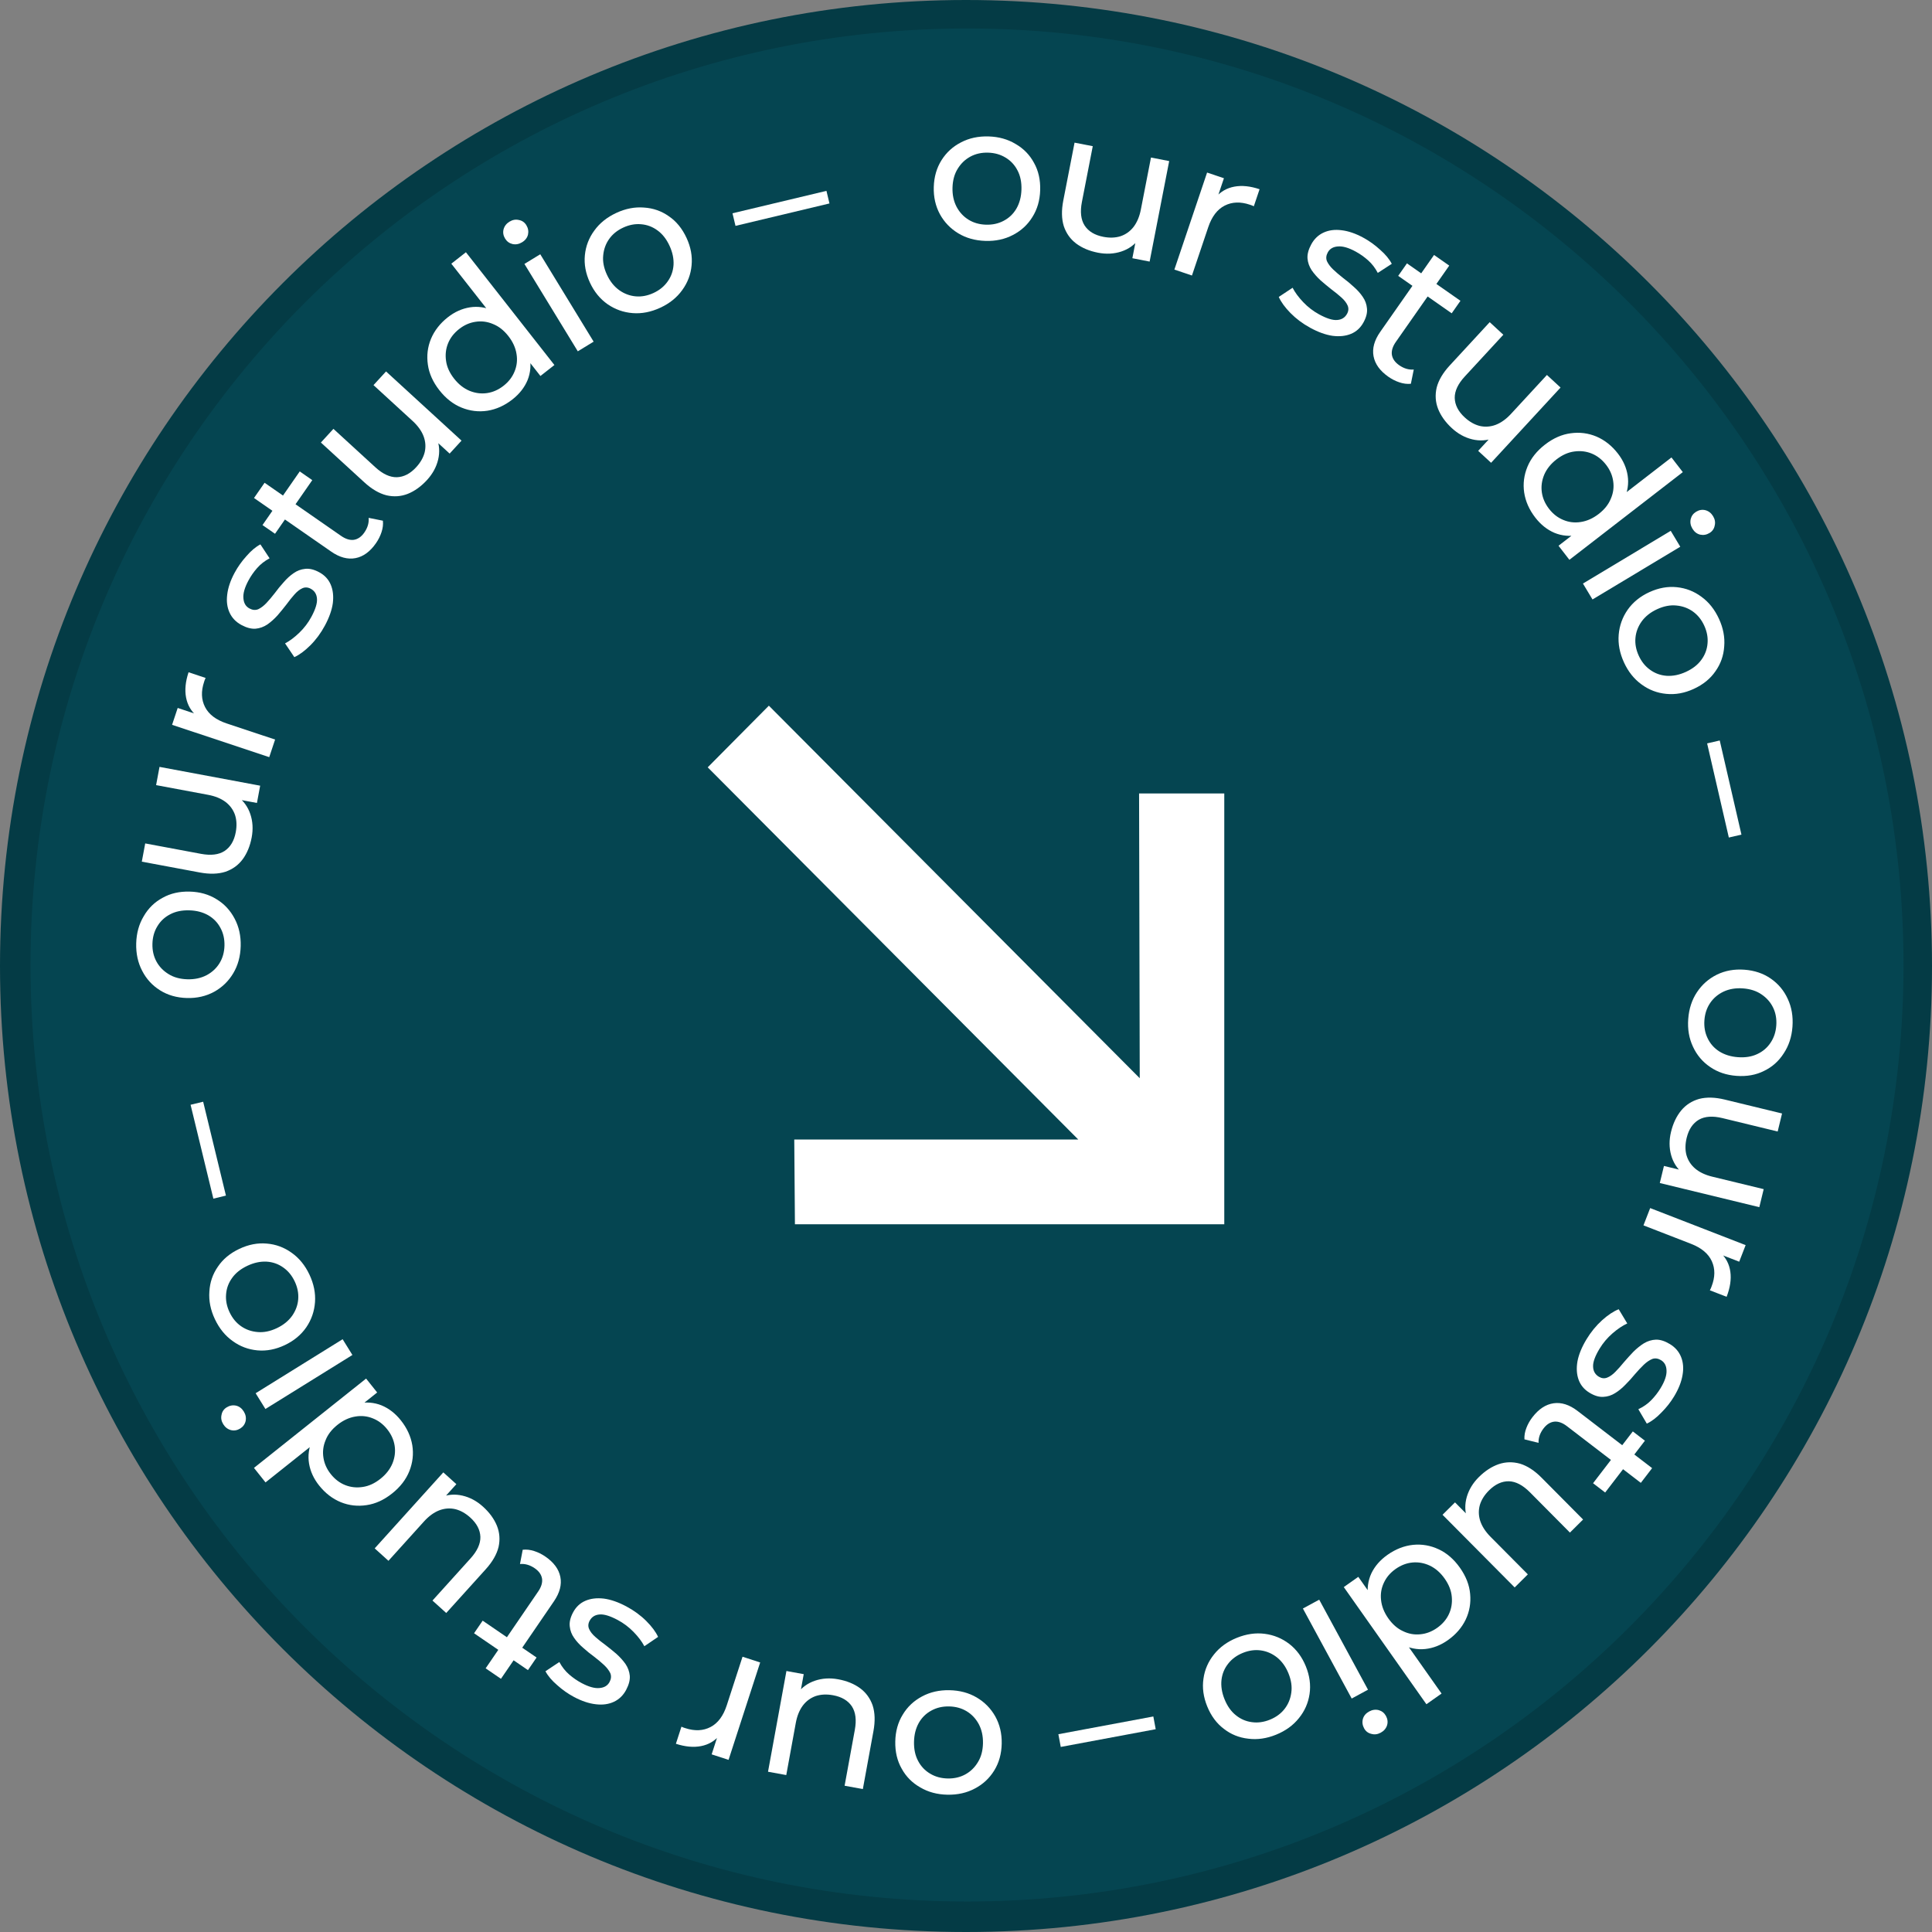 <?xml version="1.0" encoding="UTF-8"?> <svg xmlns="http://www.w3.org/2000/svg" width="950" height="950" viewBox="0 0 950 950" fill="none"><rect x="0" y="0" width="950" height="950" fill="#808080" stroke="none"/><g clip-path="url(#clip0_2100_26)"><path d="M475 950C737.335 950 950 737.335 950 475C950 212.665 737.335 0 475 0C212.665 0 0 212.665 0 475C0 737.335 212.665 950 475 950Z" fill="#043B45"></path><path d="M475.5 935C729.827 935 936 728.827 936 474.5C936 220.173 729.827 14 475.5 14C221.173 14 15 220.173 15 474.5C15 728.827 221.173 935 475.5 935Z" fill="#054551"></path><path d="M475.5 329C478.341 408.151 541.849 471.659 621 474.5C541.849 477.341 478.341 540.849 475.5 620C472.659 540.849 409.151 477.341 330 474.5C409.151 471.659 472.659 408.151 475.5 329Z" fill="white"></path><path d="M865.658 474.758C865.658 690.701 690.601 865.758 474.658 865.758C258.714 865.758 83.658 690.701 83.658 474.758C83.658 258.815 258.714 83.758 474.658 83.758C690.601 83.758 865.658 258.815 865.658 474.758Z" fill="#054551"></path><path d="M830.131 501.085C830.502 496.032 831.937 491.629 834.435 487.875C836.934 484.121 840.193 481.249 844.213 479.258C848.296 477.271 852.801 476.459 857.727 476.821C862.717 477.187 867.055 478.649 870.741 481.205C874.427 483.762 877.2 487.078 879.06 491.151C880.983 495.23 881.759 499.796 881.388 504.849C881.022 509.838 879.59 514.21 877.091 517.964C874.652 521.786 871.424 524.66 867.409 526.588C863.452 528.584 858.947 529.396 853.894 529.025C848.904 528.659 844.566 527.197 840.88 524.64C837.19 522.147 834.385 518.829 832.467 514.688C830.543 510.609 829.765 506.075 830.131 501.085ZM838.09 501.669C837.853 504.891 838.369 507.818 839.636 510.451C840.899 513.148 842.803 515.32 845.349 516.967C847.959 518.619 851.032 519.575 854.569 519.835C858.169 520.099 861.318 519.6 864.014 518.338C866.773 517.08 868.975 515.209 870.618 512.726C872.256 510.306 873.193 507.486 873.43 504.264C873.666 501.043 873.151 498.116 871.884 495.482C870.616 492.849 868.712 490.677 866.171 488.967C863.692 487.261 860.653 486.275 857.052 486.011C853.515 485.751 850.333 486.28 847.506 487.596C844.742 488.917 842.54 490.788 840.902 493.208C839.264 495.627 838.326 498.448 838.09 501.669Z" fill="white"></path><path d="M821.674 556.562C822.689 552.376 824.355 548.87 826.67 546.043C828.97 543.278 831.907 541.383 835.479 540.36C839.097 539.413 843.307 539.522 848.108 540.687L876.265 547.52L874.115 556.383L846.973 549.796C842.172 548.632 838.295 548.897 835.342 550.591C832.374 552.348 830.383 555.319 829.367 559.504C828.62 562.581 828.586 565.408 829.265 567.984C830.004 570.575 831.425 572.777 833.527 574.59C835.69 576.418 838.495 577.751 841.942 578.587L867.238 584.725L865.087 593.588L816.157 581.715L818.196 573.314L831.397 576.517L827.553 577.051C824.679 574.659 822.738 571.646 821.73 568.013C820.722 564.379 820.703 560.562 821.674 556.562Z" fill="white"></path><path d="M811.423 594.034L858.361 612.251L855.199 620.399L842.446 615.45L845.943 615.89C848.687 618.449 850.319 621.596 850.839 625.331C851.36 629.066 850.749 633.177 849.008 637.664L840.771 634.467C840.968 634.136 841.135 633.793 841.273 633.439C841.387 633.144 841.502 632.848 841.616 632.553C843.381 628.007 843.421 623.878 841.736 620.167C840.051 616.456 836.64 613.604 831.504 611.61L808.123 602.536L811.423 594.034Z" fill="white"></path><path d="M780.133 658.523C782.298 654.948 784.853 651.83 787.797 649.171C790.708 646.565 793.425 644.768 795.949 643.78L800.156 650.77C797.794 651.858 795.36 653.493 792.853 655.676C790.345 657.86 788.238 660.36 786.532 663.177C784.334 666.806 783.273 669.718 783.351 671.913C783.396 674.161 784.339 675.843 786.181 676.959C787.535 677.779 788.887 677.932 790.236 677.416C791.585 676.9 792.941 675.945 794.305 674.549C795.636 673.208 797.027 671.644 798.479 669.858C799.985 668.105 801.546 666.384 803.16 664.697C804.829 663.042 806.562 661.648 808.359 660.515C810.21 659.415 812.162 658.82 814.216 658.731C816.323 658.675 818.623 659.402 821.114 660.911C823.715 662.486 825.547 664.595 826.611 667.239C827.675 669.883 827.918 672.844 827.339 676.122C826.782 679.487 825.388 683.011 823.157 686.694C821.45 689.511 819.376 692.142 816.932 694.586C814.51 697.118 812.119 698.927 809.757 700.014L805.6 692.942C808.081 691.779 810.205 690.289 811.973 688.472C813.74 686.655 815.263 684.69 816.543 682.577C818.61 679.164 819.584 676.274 819.463 673.905C819.397 671.57 818.497 669.877 816.764 668.827C815.301 667.941 813.868 667.74 812.465 668.223C811.083 668.792 809.7 669.732 808.315 671.04C806.897 672.403 805.435 673.961 803.929 675.714C802.477 677.5 800.916 679.22 799.247 680.875C797.633 682.563 795.943 683.946 794.179 685.025C792.382 686.158 790.457 686.769 788.404 686.858C786.318 687.001 784.056 686.334 781.619 684.858C779.018 683.283 777.23 681.163 776.252 678.498C775.275 675.832 775.082 672.79 775.672 669.371C776.316 665.985 777.803 662.369 780.133 658.523Z" fill="white"></path><path d="M753.517 696.872C756.602 692.852 760.072 690.565 763.929 690.012C767.786 689.459 771.724 690.724 775.744 693.809L812.375 721.913L806.824 729.149L770.494 701.276C768.334 699.618 766.271 698.873 764.305 699.042C762.302 699.261 760.529 700.375 758.986 702.385C757.252 704.646 756.434 707.012 756.534 709.483L749.598 707.754C749.492 705.917 749.81 704.045 750.553 702.141C751.257 700.286 752.245 698.53 753.517 696.872ZM802.882 703.853L808.836 708.421L789.291 733.897L783.336 729.329L802.882 703.853Z" fill="white"></path><path d="M727.19 726.299C730.246 723.265 733.501 721.149 736.954 719.953C740.361 718.801 743.855 718.724 747.434 719.722C751.013 720.81 754.542 723.107 758.022 726.613L778.436 747.175L771.964 753.601L752.287 733.78C748.806 730.274 745.364 728.47 741.961 728.368C738.513 728.311 735.261 729.799 732.204 732.833C729.957 735.064 728.448 737.455 727.678 740.005C726.952 742.599 727.009 745.219 727.851 747.865C728.736 750.555 730.429 753.159 732.928 755.676L751.267 774.148L744.794 780.574L709.321 744.842L715.456 738.751L725.027 748.392L721.473 746.834C720.276 743.292 720.2 739.709 721.243 736.085C722.286 732.461 724.269 729.199 727.19 726.299Z" fill="white"></path><path d="M682.248 764.548C686.234 761.737 690.425 760.098 694.823 759.631C699.17 759.201 703.362 759.925 707.4 761.805C711.438 763.684 714.936 766.72 717.893 770.912C720.849 775.105 722.517 779.392 722.896 783.775C723.311 788.21 722.587 792.402 720.722 796.352C718.807 800.338 715.856 803.737 711.871 806.548C708.403 808.993 704.724 810.425 700.835 810.844C696.945 811.262 693.076 810.503 689.23 808.566C685.332 806.665 681.74 803.386 678.455 798.728C675.17 794.07 673.26 789.604 672.726 785.331C672.14 781.094 672.679 777.187 674.342 773.612C676.042 770.088 678.677 767.067 682.248 764.548ZM686.227 771.507C683.639 773.332 681.73 775.57 680.499 778.221C679.217 780.908 678.747 783.758 679.09 786.771C679.417 789.873 680.603 792.873 682.647 795.771C684.728 798.721 687.138 800.819 689.876 802.065C692.6 803.399 695.442 803.913 698.404 803.607C701.314 803.337 704.063 802.29 706.65 800.464C709.29 798.603 711.225 796.347 712.456 793.696C713.686 791.046 714.156 788.196 713.865 785.146C713.611 782.148 712.443 779.174 710.362 776.224C708.318 773.325 705.89 771.201 703.078 769.852C700.303 768.554 697.461 768.04 694.551 768.31C691.641 768.58 688.866 769.646 686.227 771.507ZM667.904 775.363L675.734 786.464L682.003 796.341L689.514 805.343L708.843 832.747L701.39 838.004L660.762 780.4L667.904 775.363Z" fill="white"></path><path d="M648.676 786.59L672.67 830.855L664.652 835.201L640.658 790.936L648.676 786.59ZM673.278 841.547C674.837 840.702 676.418 840.494 678.019 840.923C679.564 841.382 680.729 842.335 681.514 843.783C682.329 845.286 682.507 846.811 682.048 848.356C681.533 849.932 680.496 851.142 678.937 851.987C677.378 852.832 675.826 853.025 674.28 852.566C672.709 852.193 671.532 851.283 670.747 849.835C669.932 848.332 669.739 846.78 670.168 845.178C670.627 843.633 671.664 842.423 673.278 841.547Z" fill="white"></path><path d="M608.135 805.363C612.83 803.459 617.414 802.796 621.885 803.375C626.357 803.954 630.375 805.605 633.94 808.329C637.528 811.111 640.251 814.791 642.107 819.369C643.987 824.006 644.596 828.543 643.935 832.98C643.273 837.417 641.528 841.371 638.698 844.842C635.892 848.371 632.141 851.088 627.446 852.992C622.809 854.872 618.255 855.522 613.783 854.943C609.276 854.447 605.27 852.825 601.764 850.078C598.223 847.413 595.501 843.733 593.597 839.037C591.717 834.401 591.108 829.864 591.769 825.427C592.372 821.014 594.106 817.031 596.97 813.477C599.776 809.947 603.498 807.243 608.135 805.363ZM611.133 812.758C608.14 813.972 605.743 815.729 603.942 818.031C602.083 820.357 600.979 823.026 600.628 826.038C600.301 829.109 600.804 832.288 602.137 835.575C603.493 838.92 605.334 841.523 607.66 843.382C610.009 845.3 612.661 846.446 615.615 846.82C618.51 847.218 621.454 846.81 624.447 845.596C627.441 844.383 629.837 842.625 631.638 840.323C633.438 838.022 634.543 835.353 634.952 832.316C635.385 829.339 634.923 826.177 633.567 822.832C632.234 819.545 630.352 816.925 627.92 814.973C625.512 813.079 622.861 811.933 619.965 811.535C617.07 811.137 614.126 811.544 611.133 812.758Z" fill="white"></path><path d="M567.114 844.022L568.283 850.279L521.591 859L520.422 852.744L567.114 844.022Z" fill="white"></path><path d="M466.841 831.103C471.907 831.201 476.382 832.396 480.265 834.688C484.148 836.98 487.192 840.079 489.397 843.986C491.601 847.956 492.655 852.41 492.56 857.349C492.463 862.352 491.238 866.762 488.884 870.581C486.529 874.399 483.369 877.347 479.401 879.424C475.432 881.565 470.915 882.586 465.85 882.488C460.847 882.392 456.404 881.198 452.521 878.906C448.573 876.676 445.529 873.608 443.387 869.703C441.181 865.859 440.127 861.405 440.224 856.339C440.321 851.337 441.546 846.926 443.9 843.108C446.191 839.288 449.353 836.308 453.385 834.169C457.353 832.028 461.839 831.006 466.841 831.103ZM466.687 839.082C463.458 839.019 460.563 839.692 458.002 841.099C455.378 842.506 453.311 844.524 451.804 847.156C450.295 849.851 449.506 852.971 449.438 856.517C449.368 860.126 450.036 863.243 451.443 865.867C452.848 868.555 454.834 870.652 457.402 872.158C459.907 873.664 462.774 874.448 466.004 874.51C469.233 874.572 472.128 873.9 474.689 872.492C477.25 871.085 479.316 869.066 480.887 866.436C482.457 863.869 483.277 860.781 483.346 857.171C483.415 853.625 482.715 850.476 481.248 847.724C479.78 845.035 477.793 842.938 475.289 841.433C472.784 839.928 469.917 839.144 466.687 839.082Z" fill="white"></path><path d="M412.131 825.733C416.368 826.507 419.964 827.969 422.918 830.119C425.811 832.258 427.87 835.081 429.096 838.588C430.248 842.147 430.38 846.356 429.492 851.215L424.281 879.718L415.309 878.078L420.332 850.603C421.221 845.744 420.735 841.888 418.874 839.037C416.95 836.175 413.871 834.356 409.634 833.582C406.519 833.012 403.695 833.14 401.162 833.964C398.618 834.851 396.501 836.396 394.81 838.598C393.109 840.862 391.939 843.738 391.301 847.227L386.62 872.833L377.649 871.193L386.704 821.664L395.208 823.218L392.765 836.582L392.012 832.774C394.236 829.769 397.132 827.658 400.702 826.444C404.272 825.23 408.082 824.992 412.131 825.733Z" fill="white"></path><path d="M373.79 817.462L358.247 865.353L349.934 862.655L354.157 849.643L353.914 853.16C351.514 856.043 348.464 857.85 344.764 858.58C341.065 859.31 336.926 858.932 332.348 857.447L335.075 849.043C335.417 849.221 335.768 849.368 336.13 849.485C336.431 849.583 336.732 849.681 337.033 849.779C341.672 851.284 345.796 851.091 349.406 849.2C353.017 847.309 355.672 843.742 357.373 838.502L365.115 814.646L373.79 817.462Z" fill="white"></path><path d="M307.998 789.913C311.688 791.878 314.942 794.257 317.76 797.049C320.522 799.811 322.467 802.426 323.593 804.891L316.846 809.478C315.63 807.18 313.862 804.84 311.544 802.457C309.225 800.074 306.612 798.109 303.705 796.561C299.96 794.566 296.994 793.668 294.807 793.867C292.564 794.036 290.937 795.071 289.925 796.972C289.181 798.369 289.103 799.727 289.693 801.046C290.282 802.364 291.311 803.666 292.78 804.95C294.193 806.205 295.831 807.507 297.695 808.859C299.528 810.266 301.332 811.729 303.107 813.247C304.851 814.822 306.339 816.475 307.569 818.207C308.77 819.994 309.472 821.911 309.674 823.956C309.847 826.057 309.249 828.393 307.879 830.965C306.45 833.648 304.445 835.594 301.864 836.803C299.283 838.011 296.341 838.417 293.036 838.021C289.645 837.651 286.05 836.453 282.248 834.429C279.341 832.881 276.6 830.955 274.024 828.65C271.363 826.372 269.424 824.084 268.208 821.786L275.04 817.244C276.338 819.658 277.943 821.696 279.855 823.36C281.767 825.024 283.813 826.437 285.994 827.598C289.515 829.473 292.455 830.285 294.813 830.034C297.142 829.839 298.782 828.847 299.735 827.058C300.538 825.549 300.66 824.107 300.101 822.733C299.455 821.384 298.441 820.055 297.058 818.745C295.619 817.404 293.983 816.031 292.149 814.624C290.285 813.272 288.481 811.809 286.737 810.235C284.963 808.716 283.488 807.105 282.313 805.404C281.083 803.672 280.366 801.784 280.164 799.739C279.906 797.664 280.446 795.368 281.786 792.853C283.215 790.17 285.233 788.266 287.84 787.143C290.447 786.02 293.474 785.659 296.92 786.059C300.336 786.515 304.029 787.8 307.998 789.913Z" fill="white"></path><path d="M268.111 765.358C272.293 768.218 274.767 771.558 275.53 775.379C276.294 779.2 275.246 783.201 272.387 787.384L246.331 825.499L238.802 820.352L264.643 782.551C266.18 780.303 266.811 778.202 266.535 776.249C266.207 774.26 264.997 772.551 262.905 771.121C260.553 769.513 258.145 768.826 255.683 769.061L257.03 762.041C258.859 761.834 260.745 762.049 262.687 762.687C264.578 763.288 266.385 764.179 268.111 765.358ZM263.843 815.031L259.608 821.227L233.1 803.106L237.335 796.91L263.843 815.031Z" fill="white"></path><path d="M237.476 740.83C240.673 743.716 242.962 746.851 244.345 750.233C245.681 753.573 245.948 757.057 245.146 760.685C244.255 764.318 242.154 767.968 238.843 771.634L219.423 793.138L212.655 787.025L231.374 766.297C234.685 762.631 236.299 759.096 236.215 755.692C236.085 752.246 234.421 749.079 231.225 746.193C228.875 744.071 226.406 742.694 223.818 742.064C221.187 741.48 218.574 741.68 215.979 742.665C213.341 743.696 210.833 745.527 208.456 748.159L191.01 767.478L184.242 761.365L217.988 723.998L224.404 729.792L215.299 739.874L216.661 736.24C220.132 734.852 223.706 734.581 227.381 735.425C231.056 736.269 234.421 738.071 237.476 740.83Z" fill="white"></path><path d="M197.095 698.398C200.134 702.212 202.014 706.301 202.737 710.665C203.421 714.979 202.942 719.206 201.301 723.347C199.661 727.488 196.834 731.157 192.822 734.353C188.809 737.549 184.626 739.464 180.273 740.098C175.87 740.772 171.643 740.293 167.591 738.663C163.499 736.982 159.934 734.235 156.896 730.421C154.252 727.102 152.607 723.513 151.963 719.654C151.318 715.795 151.85 711.889 153.56 707.937C155.23 703.934 158.294 700.157 162.752 696.606C167.211 693.054 171.557 690.887 175.792 690.105C179.988 689.273 183.919 689.583 187.585 691.034C191.202 692.525 194.372 694.98 197.095 698.398ZM190.38 702.776C188.407 700.299 186.061 698.524 183.344 697.45C180.586 696.326 177.714 696.024 174.725 696.542C171.648 697.05 168.723 698.408 165.949 700.618C163.125 702.868 161.171 705.396 160.087 708.202C158.914 710.999 158.567 713.867 159.046 716.805C159.485 719.694 160.691 722.377 162.664 724.854C164.676 727.381 167.042 729.181 169.759 730.255C172.477 731.329 175.35 731.631 178.377 731.163C181.356 730.734 184.256 729.395 187.08 727.145C189.854 724.936 191.833 722.388 193.016 719.502C194.149 716.656 194.496 713.788 194.057 710.899C193.618 708.01 192.392 705.302 190.38 702.776ZM185.462 684.709L174.836 693.174L165.342 700.009L156.794 708.032L130.564 728.927L124.882 721.794L180.016 677.873L185.462 684.709Z" fill="white"></path><path d="M173.287 666.268L130.512 692.827L125.701 685.079L168.477 658.52L173.287 666.268ZM119.874 694.064C120.81 695.571 121.111 697.136 120.777 698.76C120.41 700.329 119.527 701.549 118.128 702.417C116.675 703.319 115.164 703.587 113.594 703.22C111.991 702.799 110.721 701.835 109.786 700.328C108.85 698.822 108.566 697.283 108.933 695.714C109.213 694.123 110.053 692.894 111.452 692.025C112.905 691.123 114.443 690.839 116.066 691.173C117.636 691.54 118.906 692.504 119.874 694.064Z" fill="white"></path><path d="M152.139 626.71C154.302 631.292 155.22 635.831 154.892 640.328C154.564 644.826 153.14 648.93 150.62 652.641C148.043 656.379 144.521 659.303 140.053 661.412C135.529 663.548 131.033 664.41 126.566 663.998C122.099 663.586 118.054 662.064 114.43 659.433C110.749 656.828 107.827 653.235 105.664 648.654C103.528 644.129 102.624 639.619 102.952 635.121C103.195 630.594 104.591 626.503 107.138 622.849C109.6 619.165 113.123 616.241 117.704 614.078C122.229 611.942 126.724 611.08 131.191 611.492C135.631 611.847 139.705 613.355 143.413 616.017C147.094 618.621 150.003 622.186 152.139 626.71ZM144.923 630.117C143.544 627.196 141.655 624.902 139.256 623.233C136.83 621.507 134.104 620.553 131.076 620.371C127.992 620.217 124.846 620.897 121.639 622.411C118.374 623.952 115.879 625.936 114.153 628.362C112.369 630.815 111.373 633.526 111.165 636.496C110.929 639.409 111.501 642.326 112.88 645.247C114.259 648.167 116.148 650.462 118.547 652.131C120.946 653.8 123.672 654.754 126.727 654.993C129.724 655.258 132.855 654.621 136.119 653.079C139.326 651.565 141.837 649.539 143.65 647.002C145.407 644.492 146.403 641.78 146.638 638.868C146.874 635.955 146.302 633.038 144.923 630.117Z" fill="white"></path><path d="M111.099 587.897L104.914 589.397L93.713 543.237L99.898 541.736L111.099 587.897Z" fill="white"></path><path d="M118.352 465.227C118.215 470.292 116.986 474.757 114.664 478.622C112.342 482.488 109.219 485.508 105.296 487.683C101.309 489.856 96.847 490.875 91.908 490.742C86.907 490.607 82.506 489.347 78.706 486.964C74.905 484.58 71.982 481.397 69.935 477.414C67.826 473.428 66.839 468.903 66.976 463.839C67.111 458.837 68.34 454.404 70.662 450.538C72.922 446.608 76.013 443.587 79.935 441.476C83.795 439.299 88.258 438.279 93.323 438.416C98.324 438.551 102.725 439.811 106.525 442.194C110.327 444.514 113.282 447.699 115.39 451.747C117.5 455.732 118.487 460.226 118.352 465.227ZM110.375 465.011C110.463 461.783 109.812 458.882 108.425 456.311C107.039 453.676 105.036 451.594 102.416 450.066C99.733 448.536 96.619 447.724 93.073 447.628C89.465 447.53 86.343 448.174 83.708 449.56C81.01 450.945 78.897 452.915 77.371 455.471C75.846 457.964 75.04 460.825 74.953 464.054C74.866 467.283 75.516 470.183 76.904 472.755C78.291 475.327 80.294 477.408 82.912 479C85.467 480.589 88.549 481.433 92.157 481.53C95.703 481.626 98.857 480.951 101.621 479.505C104.321 478.058 106.433 476.087 107.957 473.594C109.482 471.101 110.288 468.24 110.375 465.011Z" fill="white"></path><path d="M123.761 411.748C122.971 415.981 121.495 419.571 119.334 422.518C117.184 425.402 114.353 427.451 110.841 428.663C107.278 429.802 103.069 429.918 98.213 429.011L69.73 423.691L71.404 414.726L98.86 419.854C103.716 420.761 107.573 420.289 110.431 418.439C113.301 416.527 115.131 413.454 115.922 409.221C116.503 406.108 116.387 403.283 115.572 400.747C114.695 398.2 113.158 396.076 110.963 394.378C108.705 392.668 105.833 391.487 102.347 390.836L76.759 386.056L78.434 377.091L127.928 386.336L126.341 394.834L112.987 392.34L116.797 391.602C119.794 393.837 121.893 396.741 123.094 400.316C124.295 403.891 124.517 407.701 123.761 411.748Z" fill="white"></path><path d="M132.39 372.307L84.617 356.404L87.377 348.111L100.357 352.432L96.842 352.163C93.977 349.741 92.194 346.678 91.491 342.973C90.789 339.268 91.198 335.132 92.718 330.565L101.101 333.356C100.921 333.696 100.771 334.047 100.651 334.407C100.551 334.708 100.451 335.008 100.351 335.309C98.81 339.936 98.972 344.061 100.836 347.686C102.7 351.31 106.246 353.992 111.474 355.733L135.27 363.654L132.39 372.307Z" fill="white"></path><path d="M159.768 307.59C157.79 311.272 155.4 314.517 152.597 317.325C149.824 320.077 147.203 322.012 144.733 323.13L140.172 316.365C142.474 315.158 144.821 313.399 147.212 311.089C149.604 308.779 151.579 306.173 153.137 303.272C155.146 299.534 156.054 296.572 155.864 294.384C155.703 292.141 154.674 290.51 152.777 289.49C151.382 288.741 150.025 288.659 148.704 289.243C147.383 289.828 146.078 290.852 144.788 292.316C143.529 293.724 142.22 295.358 140.862 297.216C139.448 299.045 137.978 300.843 136.453 302.612C134.872 304.351 133.213 305.832 131.477 307.056C129.685 308.25 127.766 308.945 125.72 309.14C123.618 309.305 121.284 308.698 118.718 307.319C116.04 305.88 114.101 303.868 112.902 301.283C111.703 298.697 111.308 295.753 111.717 292.45C112.1 289.061 113.31 285.469 115.348 281.675C116.907 278.774 118.843 276.04 121.157 273.473C123.445 270.82 125.741 268.89 128.043 267.682L132.56 274.53C130.142 275.819 128.097 277.417 126.426 279.323C124.755 281.229 123.335 283.27 122.166 285.446C120.277 288.961 119.454 291.898 119.697 294.257C119.883 296.586 120.869 298.23 122.655 299.189C124.161 299.998 125.602 300.126 126.979 299.571C128.329 298.931 129.662 297.921 130.978 296.543C132.324 295.109 133.703 293.478 135.117 291.649C136.475 289.791 137.945 287.992 139.526 286.254C141.051 284.485 142.667 283.016 144.373 281.848C146.109 280.624 148 279.914 150.046 279.719C152.122 279.469 154.415 280.018 156.926 281.367C159.604 282.805 161.5 284.83 162.613 287.442C163.726 290.053 164.077 293.081 163.664 296.526C163.195 299.941 161.897 303.629 159.768 307.59Z" fill="white"></path><path d="M184.878 267.097C181.988 271.258 178.63 273.707 174.804 274.442C170.977 275.178 166.983 274.101 162.822 271.211L124.898 244.877L130.1 237.386L167.711 263.503C169.948 265.057 172.044 265.702 173.999 265.441C175.991 265.127 177.709 263.93 179.154 261.849C180.779 259.508 181.483 257.106 181.267 254.642L188.276 256.04C188.47 257.871 188.241 259.755 187.589 261.693C186.974 263.579 186.07 265.38 184.878 267.097ZM135.238 262.466L129.073 258.185L147.388 231.811L153.552 236.091L135.238 262.466Z" fill="white"></path><path d="M209.967 236.03C207.058 239.205 203.907 241.472 200.514 242.83C197.165 244.142 193.679 244.383 190.057 243.555C186.431 242.638 182.797 240.51 179.155 237.173L157.792 217.597L163.954 210.873L184.546 229.743C188.188 233.08 191.711 234.72 195.115 234.661C198.562 234.555 201.74 232.915 204.65 229.74C206.789 227.405 208.184 224.946 208.833 222.363C209.436 219.736 209.254 217.122 208.289 214.519C207.277 211.874 205.464 209.353 202.849 206.957L183.658 189.371L189.82 182.647L226.941 216.664L221.1 223.038L211.084 213.859L214.709 215.248C216.071 218.73 216.317 222.305 215.446 225.974C214.575 229.643 212.749 232.995 209.967 236.03Z" fill="white"></path><path d="M251.966 196.415C248.13 199.426 244.027 201.276 239.659 201.968C235.34 202.619 231.116 202.11 226.987 200.439C222.858 198.769 219.211 195.915 216.044 191.88C212.876 187.844 210.992 183.647 210.39 179.289C209.749 174.882 210.258 170.658 211.918 166.618C213.628 162.539 216.401 158.994 220.237 155.983C223.576 153.364 227.176 151.746 231.04 151.129C234.903 150.512 238.805 151.073 242.745 152.811C246.735 154.51 250.49 157.602 254.009 162.086C257.528 166.57 259.663 170.933 260.415 175.173C261.216 179.375 260.878 183.303 259.399 186.959C257.882 190.565 255.404 193.717 251.966 196.415ZM247.638 189.668C250.129 187.713 251.921 185.381 253.015 182.671C254.158 179.922 254.482 177.051 253.986 174.059C253.5 170.979 252.163 168.043 249.973 165.253C247.745 162.413 245.231 160.441 242.432 159.337C239.644 158.143 236.779 157.775 233.837 158.232C230.945 158.65 228.253 159.837 225.762 161.792C223.221 163.786 221.403 166.138 220.31 168.848C219.216 171.558 218.892 174.428 219.339 177.459C219.746 180.44 221.064 183.351 223.293 186.191C225.482 188.981 228.016 190.978 230.893 192.182C233.731 193.336 236.596 193.704 239.488 193.286C242.38 192.868 245.097 191.662 247.638 189.668ZM265.739 184.882L257.353 174.195L250.587 164.651L242.626 156.045L221.923 129.663L229.098 124.033L272.615 179.486L265.739 184.882Z" fill="white"></path><path d="M284.115 172.748L257.87 129.778L265.654 125.025L291.898 167.994L284.115 172.748ZM256.711 119.132C255.198 120.056 253.631 120.346 252.009 120C250.442 119.621 249.23 118.729 248.371 117.324C247.48 115.865 247.224 114.351 247.602 112.784C248.035 111.184 249.008 109.922 250.522 108.998C252.035 108.073 253.575 107.8 255.142 108.179C256.73 108.471 257.954 109.319 258.812 110.725C259.703 112.184 259.976 113.724 259.63 115.345C259.252 116.912 258.279 118.175 256.711 119.132Z" fill="white"></path><path d="M324.691 151.309C320.093 153.438 315.547 154.322 311.053 153.96C306.558 153.599 302.465 152.144 298.772 149.597C295.053 146.992 292.156 143.448 290.08 138.965C287.977 134.425 287.149 129.923 287.594 125.459C288.04 120.996 289.592 116.962 292.25 113.358C294.882 109.696 298.496 106.801 303.094 104.672C307.634 102.569 312.151 101.699 316.646 102.06C321.171 102.337 325.252 103.763 328.887 106.337C332.552 108.827 335.45 112.371 337.579 116.969C339.681 121.509 340.51 126.011 340.064 130.475C339.676 134.912 338.138 138.974 335.449 142.663C332.817 146.324 329.231 149.206 324.691 151.309ZM321.338 144.067C324.269 142.71 326.578 140.838 328.264 138.452C330.008 136.039 330.982 133.319 331.186 130.294C331.364 127.21 330.707 124.059 329.217 120.841C327.7 117.565 325.735 115.055 323.322 113.311C320.882 111.51 318.178 110.493 315.21 110.263C312.299 110.006 309.378 110.556 306.447 111.913C303.516 113.27 301.207 115.142 299.521 117.528C297.834 119.915 296.86 122.634 296.598 125.687C296.31 128.682 296.925 131.817 298.442 135.093C299.932 138.311 301.939 140.837 304.463 142.669C306.96 144.444 309.664 145.46 312.575 145.718C315.486 145.975 318.407 145.425 321.338 144.067Z" fill="white"></path><path d="M361.658 111.067L360.181 104.876L406.384 93.851L407.861 100.042L361.658 111.067Z" fill="white"></path><path d="M484.568 118.459C479.504 118.302 475.044 117.055 471.187 114.719C467.331 112.382 464.323 109.247 462.163 105.316C460.006 101.32 459.003 96.854 459.156 91.916C459.31 86.915 460.586 82.519 462.985 78.728C465.383 74.937 468.577 72.026 472.569 69.995C476.562 67.901 481.091 66.932 486.155 67.088C491.156 67.243 495.585 68.488 499.441 70.825C503.363 73.1 506.371 76.203 508.468 80.133C510.629 84.002 511.632 88.468 511.476 93.532C511.321 98.533 510.045 102.929 507.647 106.72C505.312 110.513 502.116 113.456 498.06 115.549C494.066 117.643 489.569 118.613 484.568 118.459ZM484.815 110.482C488.043 110.582 490.946 109.943 493.523 108.565C496.163 107.189 498.253 105.195 499.791 102.581C501.331 99.904 502.156 96.793 502.265 93.248C502.376 89.64 501.744 86.515 500.368 83.875C498.995 81.171 497.032 79.051 494.482 77.515C491.995 75.981 489.137 75.164 485.909 75.064C482.68 74.965 479.777 75.604 477.2 76.981C474.623 78.359 472.534 80.354 470.932 82.966C469.333 85.514 468.478 88.593 468.366 92.201C468.257 95.746 468.92 98.903 470.355 101.672C471.792 104.377 473.754 106.497 476.241 108.031C478.728 109.566 481.586 110.383 484.815 110.482Z" fill="white"></path><path d="M539.91 124.264C535.683 123.441 532.104 121.938 529.174 119.754C526.306 117.583 524.28 114.736 523.094 111.215C521.983 107.643 521.899 103.433 522.843 98.584L528.381 70.143L537.333 71.886L531.995 99.301C531.051 104.15 531.493 108.011 533.321 110.883C535.211 113.767 538.27 115.621 542.497 116.444C545.606 117.049 548.431 116.954 550.973 116.159C553.527 115.301 555.662 113.781 557.378 111.599C559.105 109.354 560.308 106.491 560.986 103.01L565.96 77.46L574.912 79.203L565.29 128.625L556.804 126.972L559.4 113.638L560.109 117.454C557.851 120.434 554.931 122.51 551.347 123.684C547.763 124.857 543.951 125.051 539.91 124.264Z" fill="white"></path><path d="M577.463 132.561L593.546 84.849L601.828 87.641L597.458 100.604L597.741 97.09C600.174 94.234 603.244 92.462 606.951 91.774C610.659 91.085 614.793 91.51 619.354 93.047L616.532 101.419C616.192 101.238 615.842 101.087 615.482 100.965C615.182 100.864 614.882 100.763 614.582 100.662C609.961 99.104 605.835 99.25 602.203 101.101C598.572 102.951 595.876 106.487 594.116 111.708L586.105 135.474L577.463 132.561Z" fill="white"></path><path d="M644.222 161.156C640.555 159.151 637.327 156.736 634.54 153.913C631.809 151.12 629.893 148.485 628.794 146.007L635.592 141.495C636.783 143.806 638.524 146.166 640.816 148.574C643.108 150.983 645.699 152.977 648.589 154.557C652.312 156.593 655.268 157.524 657.457 157.349C659.701 157.205 661.34 156.188 662.373 154.299C663.132 152.91 663.225 151.553 662.65 150.228C662.075 148.903 661.061 147.59 659.606 146.289C658.208 145.019 656.584 143.698 654.735 142.327C652.917 140.899 651.13 139.416 649.372 137.878C647.645 136.284 646.176 134.614 644.965 132.869C643.784 131.069 643.104 129.145 642.924 127.097C642.774 124.995 643.399 122.665 644.796 120.109C646.255 117.442 648.281 115.518 650.875 114.338C653.47 113.158 656.417 112.785 659.717 113.218C663.103 113.626 666.686 114.863 670.464 116.929C673.354 118.509 676.074 120.465 678.624 122.798C681.26 125.106 683.173 127.415 684.363 129.727L677.482 134.193C676.211 131.765 674.628 129.709 672.735 128.024C670.841 126.338 668.811 124.903 666.643 123.718C663.143 121.804 660.212 120.959 657.851 121.184C655.521 121.354 653.869 122.327 652.897 124.106C652.077 125.606 651.939 127.046 652.483 128.427C653.113 129.782 654.113 131.123 655.481 132.448C656.905 133.804 658.526 135.196 660.344 136.623C662.193 137.995 663.981 139.478 665.708 141.072C667.465 142.61 668.922 144.237 670.077 145.952C671.288 147.697 671.984 149.593 672.164 151.64C672.399 153.718 671.833 156.007 670.466 158.508C669.007 161.175 666.968 163.056 664.349 164.15C661.729 165.244 658.699 165.572 655.257 165.133C651.846 164.639 648.168 163.314 644.222 161.156Z" fill="white"></path><path d="M682.708 185.271C678.557 182.366 676.121 178.999 675.399 175.17C674.678 171.341 675.769 167.351 678.674 163.199L705.147 125.373L712.619 130.602L686.364 168.117C684.803 170.349 684.149 172.442 684.404 174.398C684.71 176.391 685.901 178.113 687.976 179.566C690.311 181.2 692.711 181.913 695.176 181.705L693.752 188.71C691.921 188.897 690.037 188.661 688.102 188.002C686.218 187.38 684.42 186.469 682.708 185.271ZM687.52 135.648L691.824 129.499L718.131 147.91L713.828 154.059L687.52 135.648Z" fill="white"></path><path d="M713.894 210.519C710.73 207.597 708.474 204.438 707.128 201.041C705.829 197.687 705.6 194.2 706.441 190.581C707.372 186.958 709.513 183.332 712.863 179.702L732.517 158.411L739.218 164.597L720.274 185.12C716.923 188.75 715.271 192.267 715.317 195.671C715.41 199.119 717.039 202.303 720.204 205.224C722.531 207.372 724.984 208.775 727.566 209.434C730.19 210.046 732.805 209.874 735.411 208.919C738.06 207.916 740.587 206.112 742.993 203.506L760.649 184.379L767.35 190.565L733.198 227.562L726.846 221.699L736.06 211.716L734.659 215.335C731.172 216.685 727.596 216.918 723.93 216.033C720.264 215.149 716.919 213.311 713.894 210.519Z" fill="white"></path><path d="M754.923 254.496C751.94 250.637 750.119 246.521 749.46 242.148C748.839 237.825 749.38 233.605 751.08 229.488C752.781 225.371 755.661 221.744 759.72 218.607C763.778 215.469 767.989 213.615 772.351 213.045C776.763 212.436 780.983 212.976 785.011 214.666C789.077 216.405 792.602 219.204 795.584 223.062C798.18 226.419 799.772 230.032 800.36 233.9C800.948 237.768 800.359 241.665 798.592 245.593C796.864 249.57 793.745 253.302 789.236 256.788C784.726 260.275 780.348 262.378 776.102 263.099C771.895 263.869 767.969 263.502 764.324 261.997C760.729 260.454 757.595 257.953 754.923 254.496ZM761.701 250.216C763.638 252.722 765.957 254.531 768.659 255.644C771.399 256.808 774.267 257.152 777.263 256.678C780.347 256.215 783.292 254.899 786.098 252.73C788.954 250.522 790.945 248.023 792.069 245.232C793.283 242.453 793.672 239.59 793.236 236.645C792.839 233.75 791.673 231.05 789.736 228.544C787.76 225.989 785.422 224.154 782.72 223.041C780.018 221.928 777.15 221.583 774.116 222.007C771.132 222.393 768.212 223.69 765.356 225.897C762.55 228.067 760.534 230.585 759.309 233.453C758.134 236.283 757.745 239.145 758.142 242.04C758.539 244.936 759.725 247.661 761.701 250.216ZM766.355 268.352L777.103 260.044L786.696 253.348L795.36 245.45L821.892 224.94L827.469 232.155L771.7 275.267L766.355 268.352Z" fill="white"></path><path d="M778.366 286.946L821.528 261.018L826.224 268.836L783.063 294.764L778.366 286.946ZM832.182 259.938C831.269 258.417 830.991 256.848 831.349 255.229C831.739 253.665 832.64 252.459 834.052 251.611C835.517 250.731 837.032 250.485 838.597 250.876C840.194 251.32 841.449 252.302 842.362 253.823C843.275 255.343 843.536 256.885 843.146 258.449C842.843 260.035 841.986 261.252 840.574 262.1C839.108 262.981 837.566 263.242 835.947 262.884C834.383 262.494 833.128 261.512 832.182 259.938Z" fill="white"></path><path d="M798.545 325.735C796.433 321.129 795.566 316.58 795.944 312.087C796.322 307.594 797.792 303.505 800.353 299.823C802.972 296.113 806.527 293.229 811.017 291.17C815.565 289.084 820.07 288.272 824.532 288.735C828.994 289.197 833.022 290.763 836.616 293.435C840.268 296.08 843.15 299.706 845.262 304.311C847.347 308.859 848.201 313.38 847.823 317.873C847.529 322.397 846.088 326.472 843.5 330.098C840.997 333.754 837.442 336.638 832.837 338.75C828.289 340.836 823.784 341.648 819.322 341.186C814.886 340.781 810.829 339.227 807.151 336.525C803.499 333.879 800.63 330.283 798.545 325.735ZM805.799 322.408C807.145 325.344 809.008 327.66 811.388 329.356C813.795 331.109 816.511 332.093 819.536 332.308C822.618 332.497 825.771 331.853 828.995 330.374C832.277 328.869 834.794 326.914 836.547 324.507C838.358 322.074 839.384 319.374 839.626 316.407C839.894 313.497 839.355 310.574 838.008 307.638C836.662 304.702 834.799 302.386 832.418 300.69C830.038 298.995 827.323 298.011 824.271 297.738C821.277 297.439 818.14 298.041 814.858 299.546C811.634 301.024 809.101 303.022 807.26 305.539C805.475 308.029 804.449 310.73 804.181 313.64C803.913 316.55 804.452 319.472 805.799 322.408Z" fill="white"></path><path d="M839.426 365.54L845.628 364.11L856.301 410.395L850.099 411.826L839.426 365.54Z" fill="white"></path><path d="M602 390.159V602H390.881L390.552 560.324H530.203L348 377.31L378.066 347L560.433 530.178L560.105 390.159H602Z" fill="white"></path></g><defs><clipPath id="clip0_2100_26"><rect width="950" height="950" fill="white"></rect></clipPath></defs></svg> 